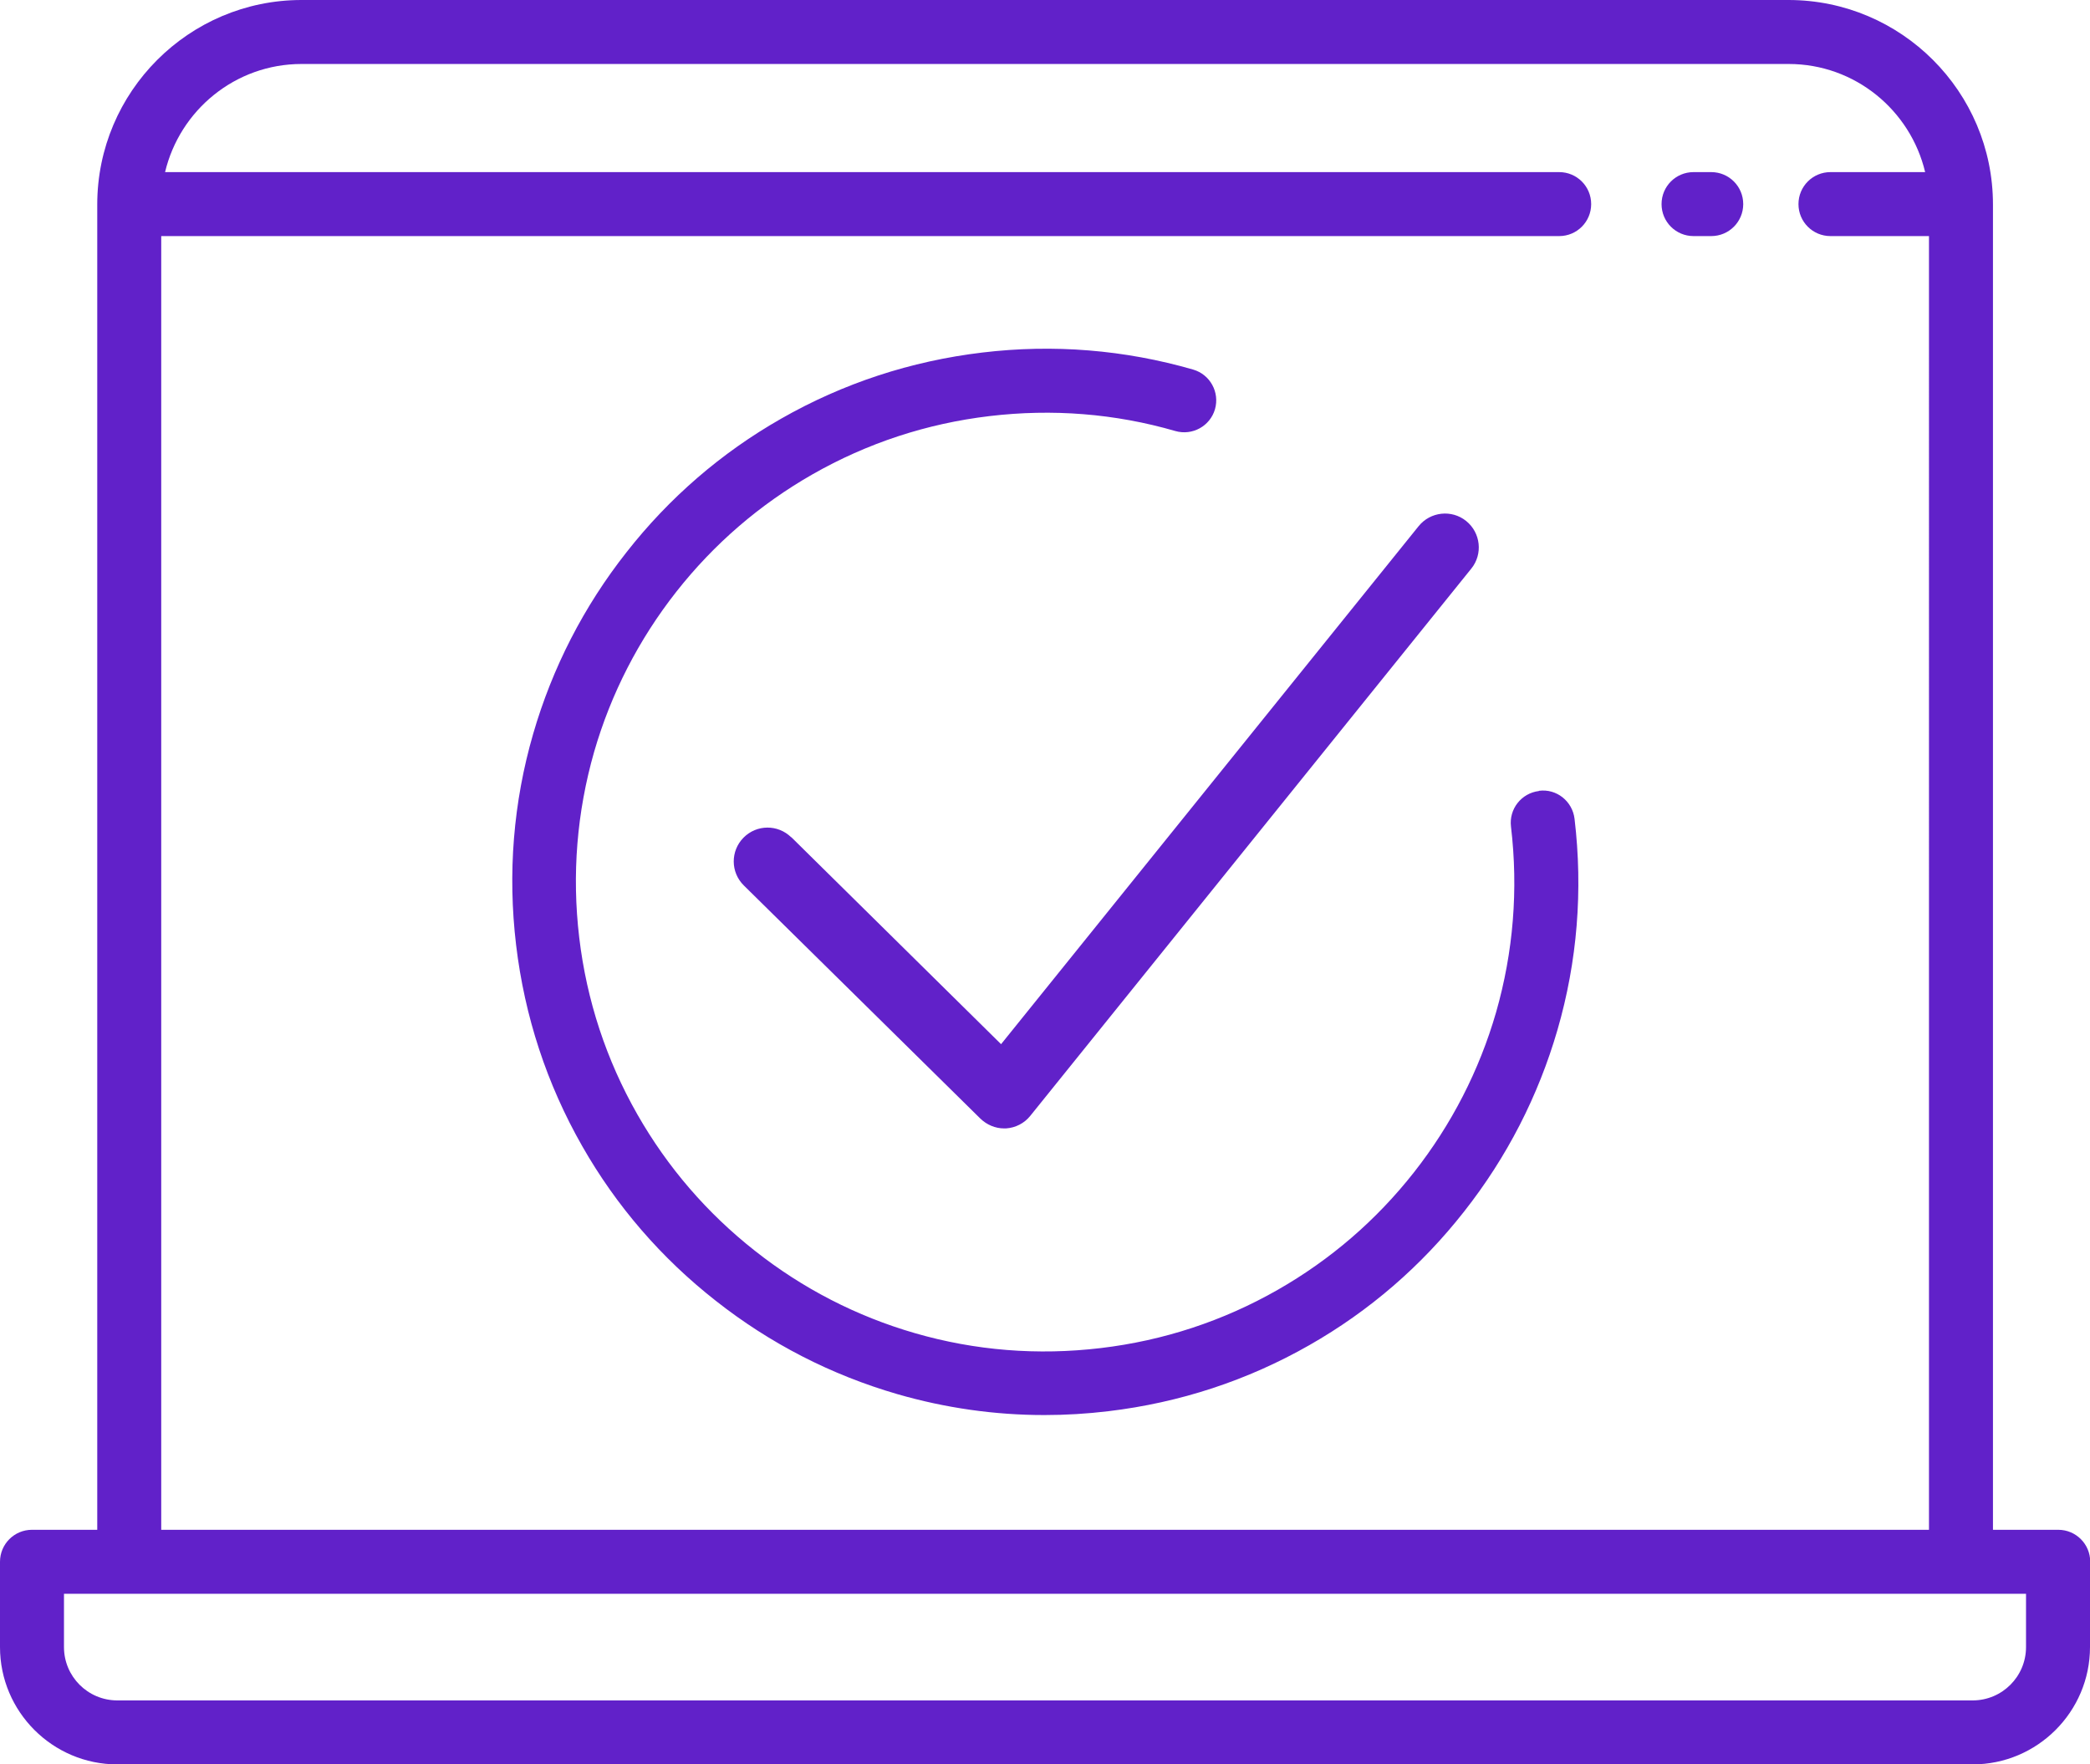 <?xml version="1.0" encoding="UTF-8"?><svg id="Warstwa_2" xmlns="http://www.w3.org/2000/svg" viewBox="0 0 98 82.73"><defs><style>.cls-1{fill:#6121c9;stroke-width:0px;}</style></defs><g id="Warstwa_1-2"><path class="cls-1" d="M81.74,9.57c0,.83-.67,1.5-1.5,1.5h-.83c-.83,0-1.5-.67-1.5-1.5s.67-1.5,1.5-1.5h.83c.83,0,1.5.67,1.5,1.5ZM98,73.23v4c0,3.03-2.47,5.5-5.5,5.5H5.5c-3.03,0-5.5-2.47-5.5-5.5v-4c0-.83.67-1.5,1.5-1.5h3.06V9.59C4.56,4.3,8.86,0,14.14,0h69.72c5.29,0,9.59,4.3,9.59,9.59v62.14h3.06c.83,0,1.5.67,1.5,1.5ZM7.56,71.73h82.89V11.07h-4.62c-.83,0-1.5-.67-1.5-1.5s.67-1.5,1.5-1.5h4.44c-.69-2.9-3.29-5.07-6.4-5.07H14.14c-3.11,0-5.71,2.17-6.4,5.07h65.37c.83,0,1.5.67,1.5,1.5s-.67,1.5-1.5,1.5H7.56v60.66ZM95,74.73H3v2.5c0,1.38,1.12,2.5,2.5,2.5h87c1.38,0,2.5-1.12,2.5-2.5v-2.5ZM37.1,39.26c-.62-.61-1.62-.61-2.24.02-.61.62-.61,1.62.02,2.24l11.09,10.93c.3.29.7.46,1.11.46.03,0,.06,0,.09,0,.45-.03.86-.24,1.14-.59l20.68-25.66c.55-.68.44-1.68-.24-2.23s-1.68-.44-2.23.24l-19.58,24.29-9.84-9.71ZM72.16,37.09c-.82.1-1.41.84-1.31,1.67.35,2.95.11,5.88-.7,8.71-.79,2.73-2.09,5.26-3.85,7.5-1.77,2.25-3.92,4.1-6.39,5.51-2.56,1.46-5.35,2.38-8.3,2.73-2.95.35-5.88.12-8.71-.7-2.73-.79-5.26-2.09-7.5-3.86-2.25-1.77-4.1-3.92-5.51-6.39-1.46-2.56-2.38-5.35-2.73-8.3-.35-2.95-.11-5.88.7-8.71.79-2.73,2.09-5.26,3.85-7.5,1.77-2.25,3.92-4.1,6.39-5.51,2.56-1.46,5.35-2.38,8.3-2.73,2.95-.35,5.88-.12,8.71.7.8.23,1.63-.23,1.86-1.02.23-.8-.23-1.63-1.02-1.86-3.22-.93-6.55-1.2-9.89-.8-3.35.4-6.52,1.44-9.43,3.1-2.81,1.6-5.25,3.71-7.25,6.26-2.01,2.55-3.48,5.42-4.38,8.52-.93,3.21-1.2,6.54-.8,9.9.4,3.35,1.44,6.52,3.1,9.43,1.6,2.81,3.71,5.25,6.26,7.25,2.55,2.01,5.42,3.48,8.52,4.38,2.25.65,4.56.98,6.89.98,1,0,2-.06,3-.18,3.35-.4,6.52-1.44,9.43-3.1,2.81-1.6,5.25-3.71,7.25-6.26,2.01-2.55,3.48-5.42,4.38-8.52.93-3.21,1.2-6.54.8-9.9-.1-.82-.84-1.42-1.67-1.31Z"/></g></svg>